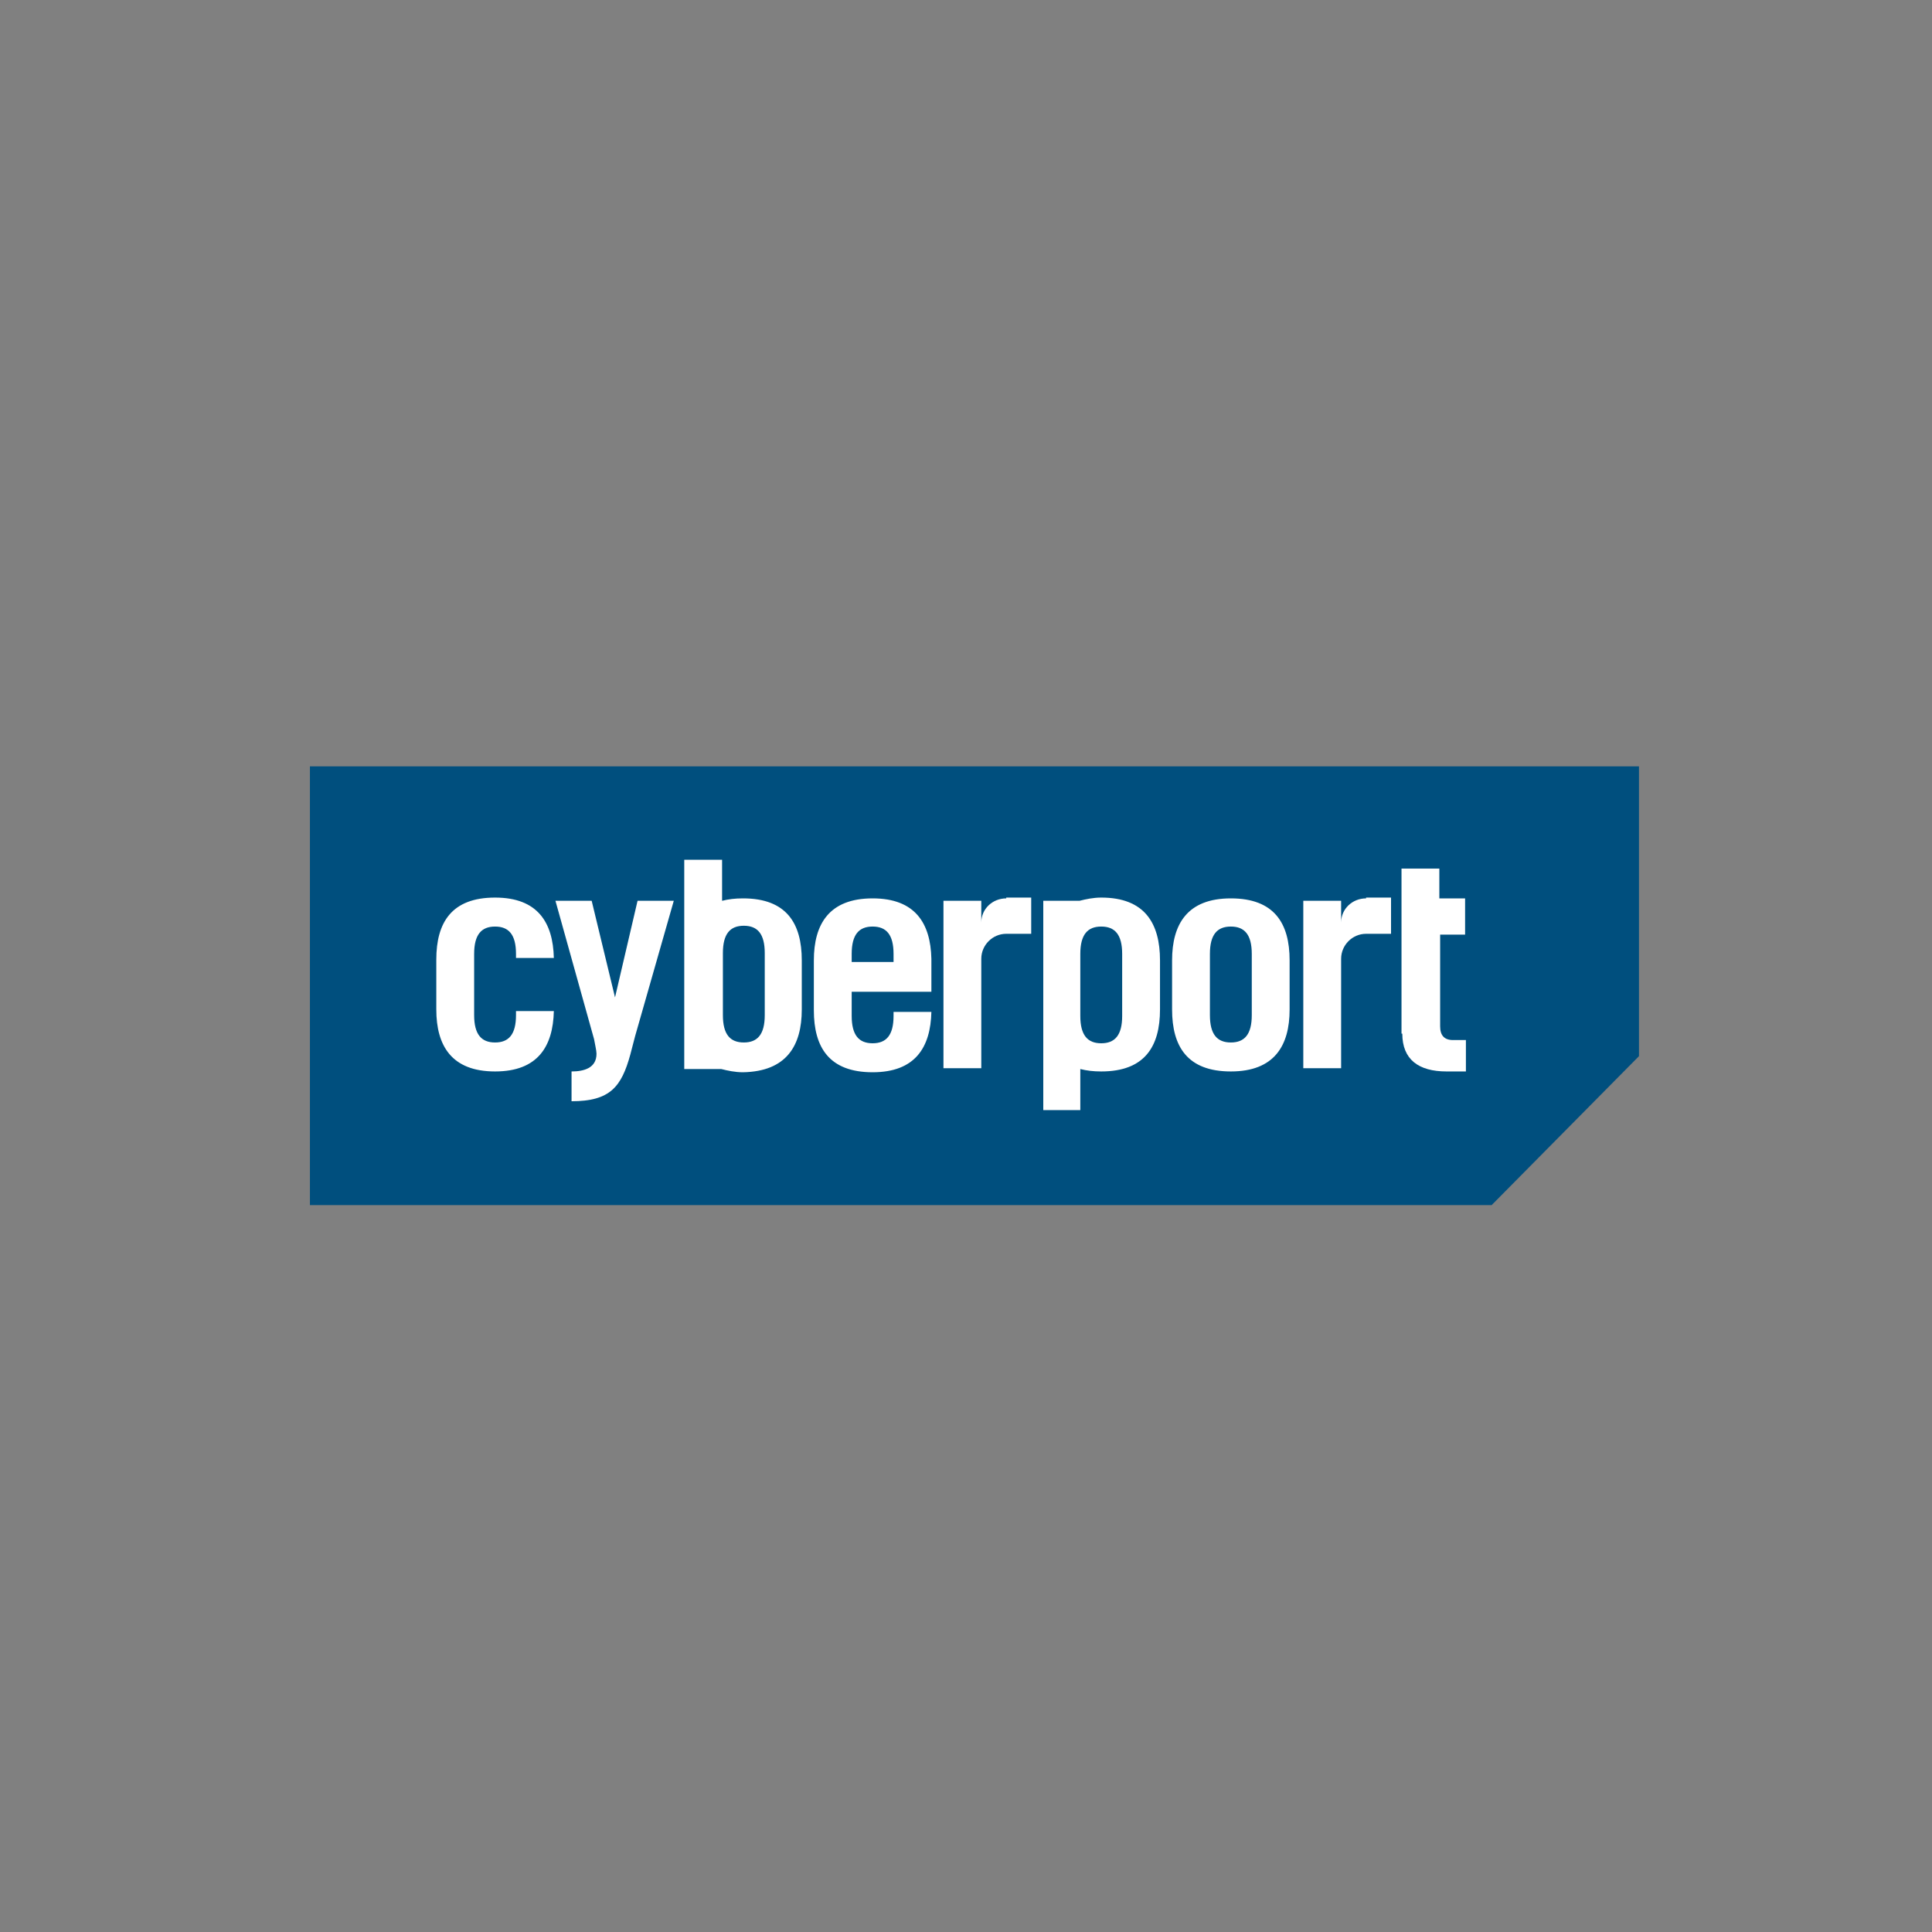 <svg xmlns="http://www.w3.org/2000/svg" viewBox="0 0 240 240" enable-background="new 0 0 240 240"><rect x="0" y="0" width="240" height="240" fill="#808080" stroke="none"/><g><path fill="#004F7E" d="M185.3 149.7l18.3-18.5v-36h-165.1v54.5z"/><path fill="#fff" d="M174.2 128.4c0 3.2 2 4.7 5.5 4.7h2.4v-3.9h-1.6c-1.1 0-1.6-.6-1.6-1.7v-11.4h3.1v-4.5h-3.2v-3.7h-4.7v20.5zM139.4 118.5c0-2.4-.9-3.4-2.6-3.4-1.7 0-2.6 1-2.6 3.4v7.7c0 2.4.9 3.4 2.6 3.4 1.7 0 2.6-1 2.6-3.4v-7.7zm4.7.8v6.1c0 4.6-1.9 7.7-7.3 7.7-1 0-1.8-.1-2.6-.3v5.1h-4.6v-26h4.6-.1c.8-.2 1.7-.4 2.7-.4 5.4 0 7.3 3.2 7.3 7.8"/><path fill="#fff" d="M64.1 125.6h4.7c-.1 4.4-2 7.5-7.3 7.5-5.4 0-7.3-3.2-7.3-7.7v-6.2c0-4.6 1.9-7.7 7.3-7.7 5.3 0 7.2 3.1 7.3 7.5h-4.7v-.5c0-2.4-.9-3.4-2.6-3.4-1.7 0-2.6 1-2.6 3.4v7.6c0 2.4.9 3.4 2.6 3.4 1.7 0 2.6-1 2.6-3.4v-.5zM111 119v.5h-5.2v-1c0-2.4.9-3.4 2.6-3.4 1.7 0 2.6 1 2.6 3.4v.5zm4.7.3v-.2c-.1-4.4-2-7.5-7.3-7.5-5.4 0-7.3 3.2-7.3 7.7v6.2c0 4.6 1.9 7.7 7.3 7.7 5.3 0 7.2-3.1 7.3-7.5h-4.7v.5c0 2.4-.9 3.4-2.6 3.4-1.7 0-2.6-1-2.6-3.4v-3h9.9v-3.9zM145.6 125.4c0 4.6 1.9 7.7 7.3 7.7s7.3-3.2 7.3-7.7v-6.1c0-4.6-1.9-7.7-7.3-7.7s-7.3 3.2-7.3 7.7v6.1zm9.9.7c0 2.4-.9 3.4-2.6 3.4-1.7 0-2.6-1-2.6-3.4v-7.6c0-2.4.9-3.4 2.6-3.4 1.7 0 2.6 1 2.6 3.4v7.6zM95 126.1c0 2.4-.9 3.4-2.6 3.4-1.7 0-2.6-1-2.6-3.4v-7.7c0-2.4.9-3.4 2.6-3.4 1.7 0 2.6 1 2.6 3.4v7.7zm4.6-.7v-6.1c0-4.6-1.9-7.7-7.3-7.7-1 0-1.8.1-2.6.3v-5.1h-4.7v26h4.7-.1c.8.2 1.7.4 2.7.4 5.4-.1 7.3-3.3 7.3-7.8"/><path fill="#fff" d="M125 111.6c-1.7 0-3.1 1.3-3.1 3v-2.7h-4.7v20.8h4.7v-13.6c0-1.7 1.4-3.1 3.1-3.1h3.1v-4.5h-3.1zM76.4 123.9l-2.9-12h-4.5l4.8 17.2c.1.6.3 1.4.3 1.8 0 1.8-1.6 2.2-3.1 2.2v3.7c4.8 0 6.2-1.8 7.3-5.8l.6-2.3 4.8-16.8h-4.5l-2.8 12zM169.7 111.6c-1.7 0-3.1 1.3-3.1 3v-2.7h-4.7v20.8h4.7v-13.6c0-1.7 1.4-3.1 3.1-3.1h3.1v-4.5h-3.1z"/></g></svg>